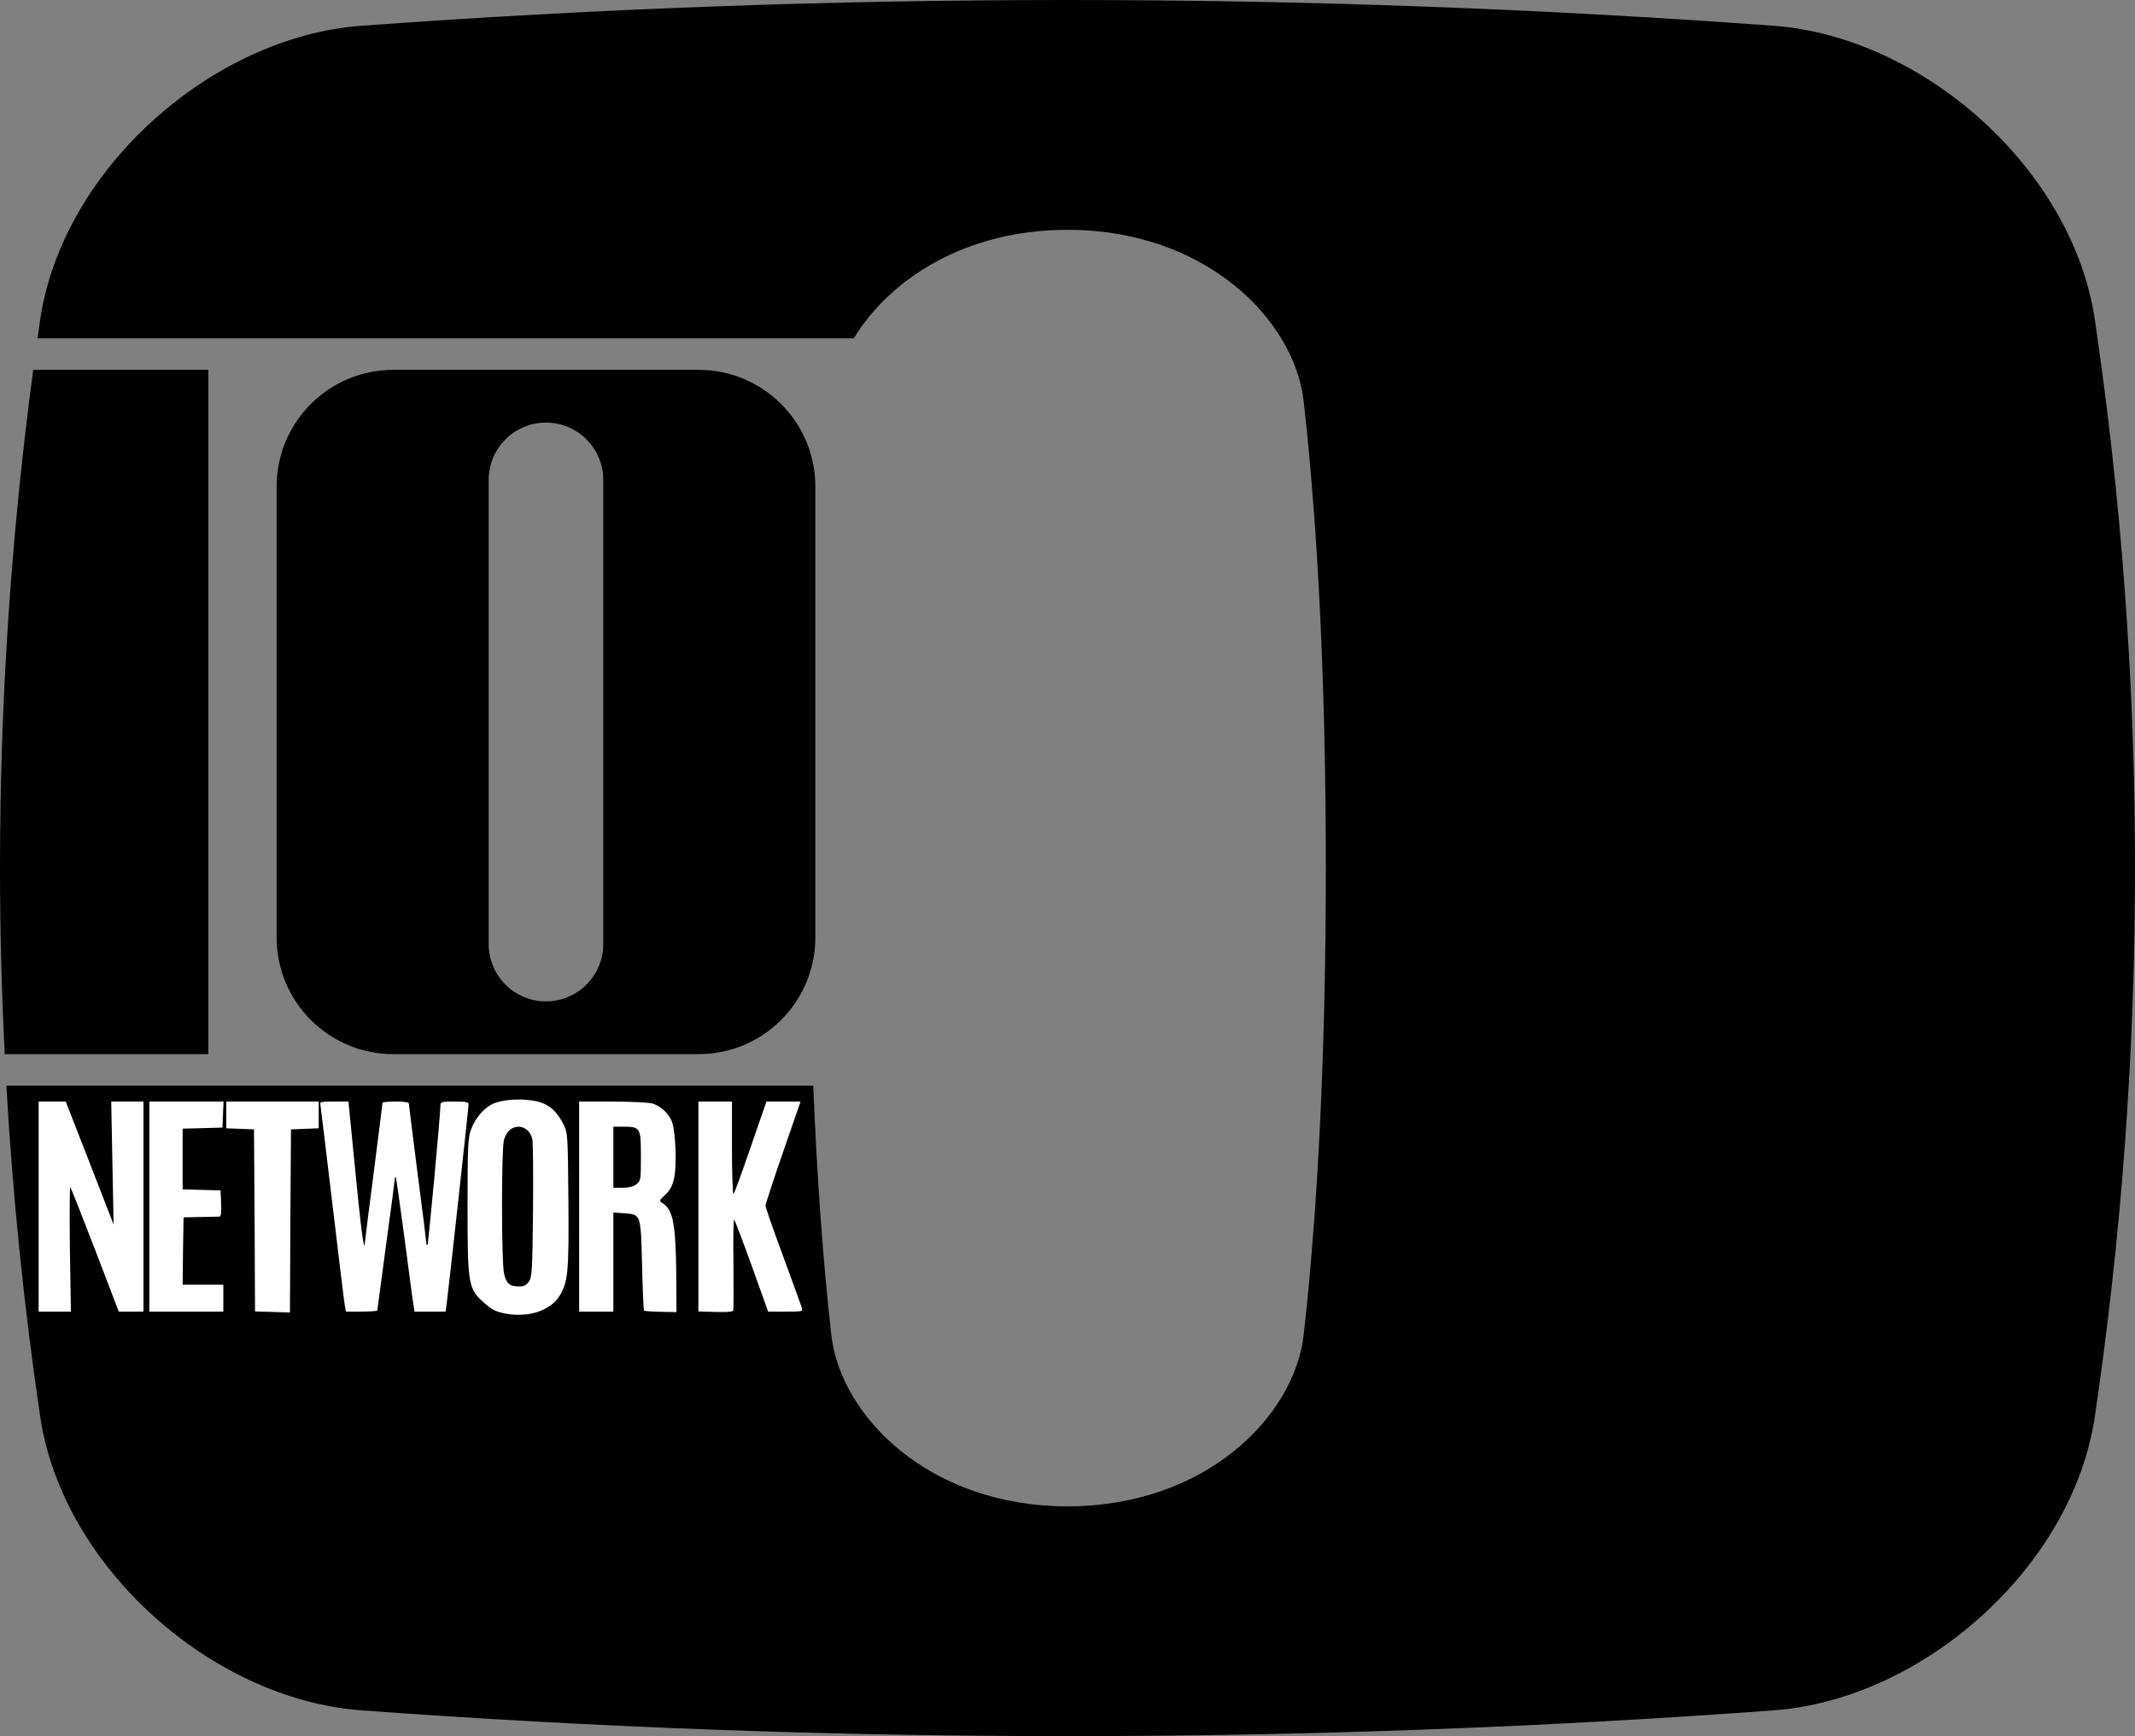 <?xml version="1.0" encoding="UTF-8" standalone="no"?>
<!-- Generator: Adobe Illustrator 24.1.1, SVG Export Plug-In . SVG Version: 6.00 Build 0)  -->

<svg
   version="1.1"
   id="圖層_1"
   x="0px"
   y="0px"
   width="311.294px"
   height="253.165px"
   viewBox="0 0 311.294 253.165"
   style="enable-background:new 0 0 311.294 253.165;"
   xml:space="preserve"
   sodipodi:docname="0-10_Network_(1970).svg"
   inkscape:version="1.3.2 (091e20e, 2023-11-25, custom)"
   xmlns:inkscape="http://www.inkscape.org/namespaces/inkscape"
   xmlns:sodipodi="http://sodipodi.sourceforge.net/DTD/sodipodi-0.dtd"
   xmlns="http://www.w3.org/2000/svg"
   xmlns:svg="http://www.w3.org/2000/svg"
   xmlns:ns0="&amp;#38;ns_sfw;"><rect x="0" y="0" width="311.294" height="253.165" fill="#808080" stroke="none"/><defs
   id="defs3" /><sodipodi:namedview
   id="namedview3"
   pagecolor="#ffffff"
   bordercolor="#111111"
   borderopacity="1"
   inkscape:showpageshadow="0"
   inkscape:pageopacity="0"
   inkscape:pagecheckerboard="1"
   inkscape:deskcolor="#d1d1d1"
   inkscape:zoom="0.80610957"
   inkscape:cx="173.0534"
   inkscape:cy="189.18024"
   inkscape:window-width="1366"
   inkscape:window-height="697"
   inkscape:window-x="-8"
   inkscape:window-y="-8"
   inkscape:window-maximized="1"
   inkscape:current-layer="圖層_1" />
<g
   id="g3">
	<path
   d="M101.869,153.713c9.393,0,17.008-7.614,17.008-17.008V70.941   c0-9.393-7.615-17.008-17.008-17.008h-44.526c-9.393,0-17.008,7.615-17.008,17.008   v65.764c0,9.394,7.615,17.008,17.008,17.008H101.869z M71.252,69.979   c0-4.614,3.74-8.354,8.354-8.354c4.614,0,8.354,3.74,8.354,8.354v67.689   c0,4.614-3.74,8.355-8.354,8.355c-4.614,0-8.354-3.74-8.354-8.355V69.979z"
   id="path1" />
	<path
   d="M30.377,53.934H4.844C1.662,77.693,0,101.939,0,126.581   c0,9.101,0.244,18.143,0.688,27.132h29.689V53.934z"
   id="path2" />
	<path
   d="M305.438,46.613c-3.237-21.902-25-41.256-46.86-42.857   C224.589,1.268,190.267,0,155.65,0C121.032,0,86.707,1.268,52.717,3.757   C30.857,5.357,9.095,24.714,5.857,46.615c-0.133,0.903-0.247,1.812-0.377,2.717   h119.007c5.218-8.58,16.202-15.822,31.159-15.822c20.149,0,33.1,13.143,34.437,24.994   c2.202,19.531,3.23,42.94,3.23,68.078s-1.028,48.547-3.23,68.077   c-1.337,11.852-14.287,24.996-34.437,24.996c-20.15,0-33.101-13.145-34.437-24.996   c-1.242-11.011-2.11-23.255-2.631-36.346H0.925c0.94,16.283,2.588,32.375,4.933,48.236   c3.237,21.902,25,41.257,46.86,42.857c33.99,2.49,68.314,3.758,102.934,3.758   c34.615,0,68.938-1.268,102.925-3.756c21.86-1.602,43.623-20.957,46.86-42.859   c3.856-26.09,5.857-52.793,5.857-79.969   C311.294,99.406,309.293,72.703,305.438,46.613z"
   id="path3" />
</g>
<path
   d="m 5.634,160.628 v 15.315 15.315 H 7.97 10.335 l -0.144,-9.163 c -0.058,-5.053 -0.029,-9.084 0.058,-8.979 0.115,0.131 1.73,4.241 3.633,9.162 l 3.432,8.98 h 1.817 1.788 V 175.943 160.628 H 18.554 16.218 l 0.173,8.953 0.173,8.979 -3.489,-8.979 -3.489,-8.953 H 7.595 Z"
   style="fill:#ffffff;stroke-width:6.007;stroke-dasharray:none"
   id="path12" /><path
   d="m 21.772,160.628 v 15.315 15.315 h 5.397 5.396 v -1.963 -1.963 h -2.968 -2.968 l 0.054,-4.922 0.081,-4.895 2.428,-0.052 c 1.349,-0.026 2.59,-0.052 2.779,-0.052 0.27,-0.026 0.324,-0.524 0.27,-1.937 l -0.081,-1.885 -2.752,-0.079 -2.779,-0.079 v -4.424 -4.424 l 2.914,-0.079 2.887,-0.079 0.081,-1.911 0.081,-1.885 h -5.423 z"
   style="fill:#ffffff;stroke-width:0.266"
   id="path11" /><path
   d="m 32.99,160.628 v 1.963 1.937 l 2.037,0.079 2.007,0.079 0.09,13.273 0.06,13.273 2.547,0.078 2.547,0.079 0.06,-13.351 0.09,-13.351 2.037,-0.079 2.007,-0.079 v -1.937 -1.963 h -6.741 z"
   style="fill:#ffffff;stroke-width:0.28"
   id="path10" /><path
   d="m 48.709,160.628 c -1.87,0 -2.1,0.052 -1.998,0.445 0.051,0.262 0.845,6.833 1.767,14.608 0.922,7.775 1.742,14.451 1.818,14.843 l 0.153,0.733 h 2.28 c 1.255,0 2.28,-0.079 2.28,-0.157 0,-0.079 0.589,-4.398 1.28,-9.555 0.717,-5.157 1.28,-9.529 1.28,-9.712 0,-0.157 0.051,-0.236 0.128,-0.157 0.077,0.079 0.64,4.058 1.28,8.875 0.64,4.817 1.204,9.189 1.306,9.712 l 0.153,0.995 h 2.254 2.279 l 0.154,-1.126 c 0.256,-1.859 3.201,-28.666 3.201,-29.085 0,-0.34 -0.358,-0.419 -2.049,-0.419 -1.767,0 -2.049,0.052 -2.049,0.445 0,1.309 -1.767,20.315 -1.895,20.446 -0.077,0.079 -0.154,0.026 -0.154,-0.131 0,-0.157 -0.563,-4.738 -1.28,-10.184 -0.692,-5.445 -1.28,-10.079 -1.28,-10.262 0,-0.209 -0.563,-0.314 -1.921,-0.314 -1.05,0 -1.921,0.079 -1.921,0.183 0,0.131 -0.589,4.686 -1.281,10.131 -0.717,5.471 -1.28,10.131 -1.306,10.341 -0.077,1.571 -0.589,-2.278 -1.409,-10.786 l -0.973,-9.869 z"
   style="fill:#ffffff;stroke-width:0.259"
   id="path9" /><path
   d="m 75.59,160.334 c -1.444,0.006 -2.891,0.229 -3.808,0.661 -1.232,0.602 -2.493,2.068 -3.066,3.613 -0.487,1.257 -0.544,2.304 -0.544,11.204 0,11.597 0.086,12.095 2.436,14.189 1.118,0.995 1.691,1.257 3.067,1.545 3.324,0.628 6.506,-0.393 7.881,-2.539 1.261,-1.99 1.405,-3.482 1.319,-13.901 -0.086,-9.686 -0.086,-9.922 -0.745,-11.204 -0.774,-1.492 -1.576,-2.382 -2.751,-2.932 -0.903,-0.432 -2.343,-0.641 -3.787,-0.635 z m -0.223,3.982 c 1.02,-0.13 2.003,0.586 2.261,1.863 0.086,0.471 0.143,5.157 0.086,10.419 -0.086,8.639 -0.143,9.66 -0.602,10.288 -0.373,0.524 -0.745,0.707 -1.376,0.707 -1.404,0 -1.892,-0.392 -2.236,-1.832 -0.401,-1.649 -0.401,-18.011 -0.029,-19.503 0.143,-0.576 0.544,-1.256 0.888,-1.518 0.322,-0.242 0.666,-0.38 1.006,-0.423 z"
   style="fill:#ffffff;stroke-width:0.274"
   id="path8" /><path
   d="m 101.832,160.628 v 15.288 15.315 l 2.473,0.078 c 1.576,0.052 2.528,-0.026 2.609,-0.209 0.054,-0.131 0.054,-3.22 0.027,-6.859 -0.054,-3.613 -2e-5,-6.492 0.109,-6.388 0.109,0.105 1.277,3.168 2.582,6.807 l 2.364,6.597 h 2.528 c 2.528,0 2.555,5e-5 2.364,-0.602 -0.082,-0.314 -1.331,-3.691 -2.718,-7.513 -1.413,-3.796 -2.555,-7.095 -2.555,-7.33 0,-0.209 1.141,-3.717 2.555,-7.801 l 2.555,-7.382 h -2.473 -2.501 l -2.283,6.597 c -1.25,3.639 -2.365,6.728 -2.501,6.859 -0.136,0.157 -0.244,-2.644 -0.244,-6.597 v -6.859 h -2.446 z"
   style="fill:#ffffff;stroke-width:0.267"
   id="path7" /><path
   d="m 84.439,160.628 v 15.315 15.315 h 2.495 2.495 v -7.226 -7.225 l 1.553,0.105 c 2.495,0.209 2.44,0.026 2.634,7.566 0.083,3.587 0.222,6.571 0.277,6.65 0.055,0.052 1.164,0.131 2.439,0.157 l 2.301,0.052 -0.028,-5.367 c -0.083,-7.461 -0.444,-9.503 -1.968,-10.498 -0.554,-0.367 -0.554,-0.393 0.388,-1.283 0.693,-0.654 1.026,-1.257 1.275,-2.435 0.388,-1.754 0.222,-6.44 -0.277,-8.037 -0.388,-1.257 -1.691,-2.487 -2.994,-2.827 -0.554,-0.131 -3.188,-0.262 -5.794,-0.262 z m 4.99,3.665 h 1.469 c 2.467,0 2.551,0.157 2.551,4.32 0,3.456 -0.028,3.587 -0.666,4.084 -0.444,0.34 -1.081,0.497 -1.996,0.497 h -1.358 v -4.451 z"
   style="fill:#ffffff;stroke-width:0.269"
   id="path6"
   inkscape:transform-center-x="3.7289614"
   inkscape:transform-center-y="4.728118e-06" /></svg>
